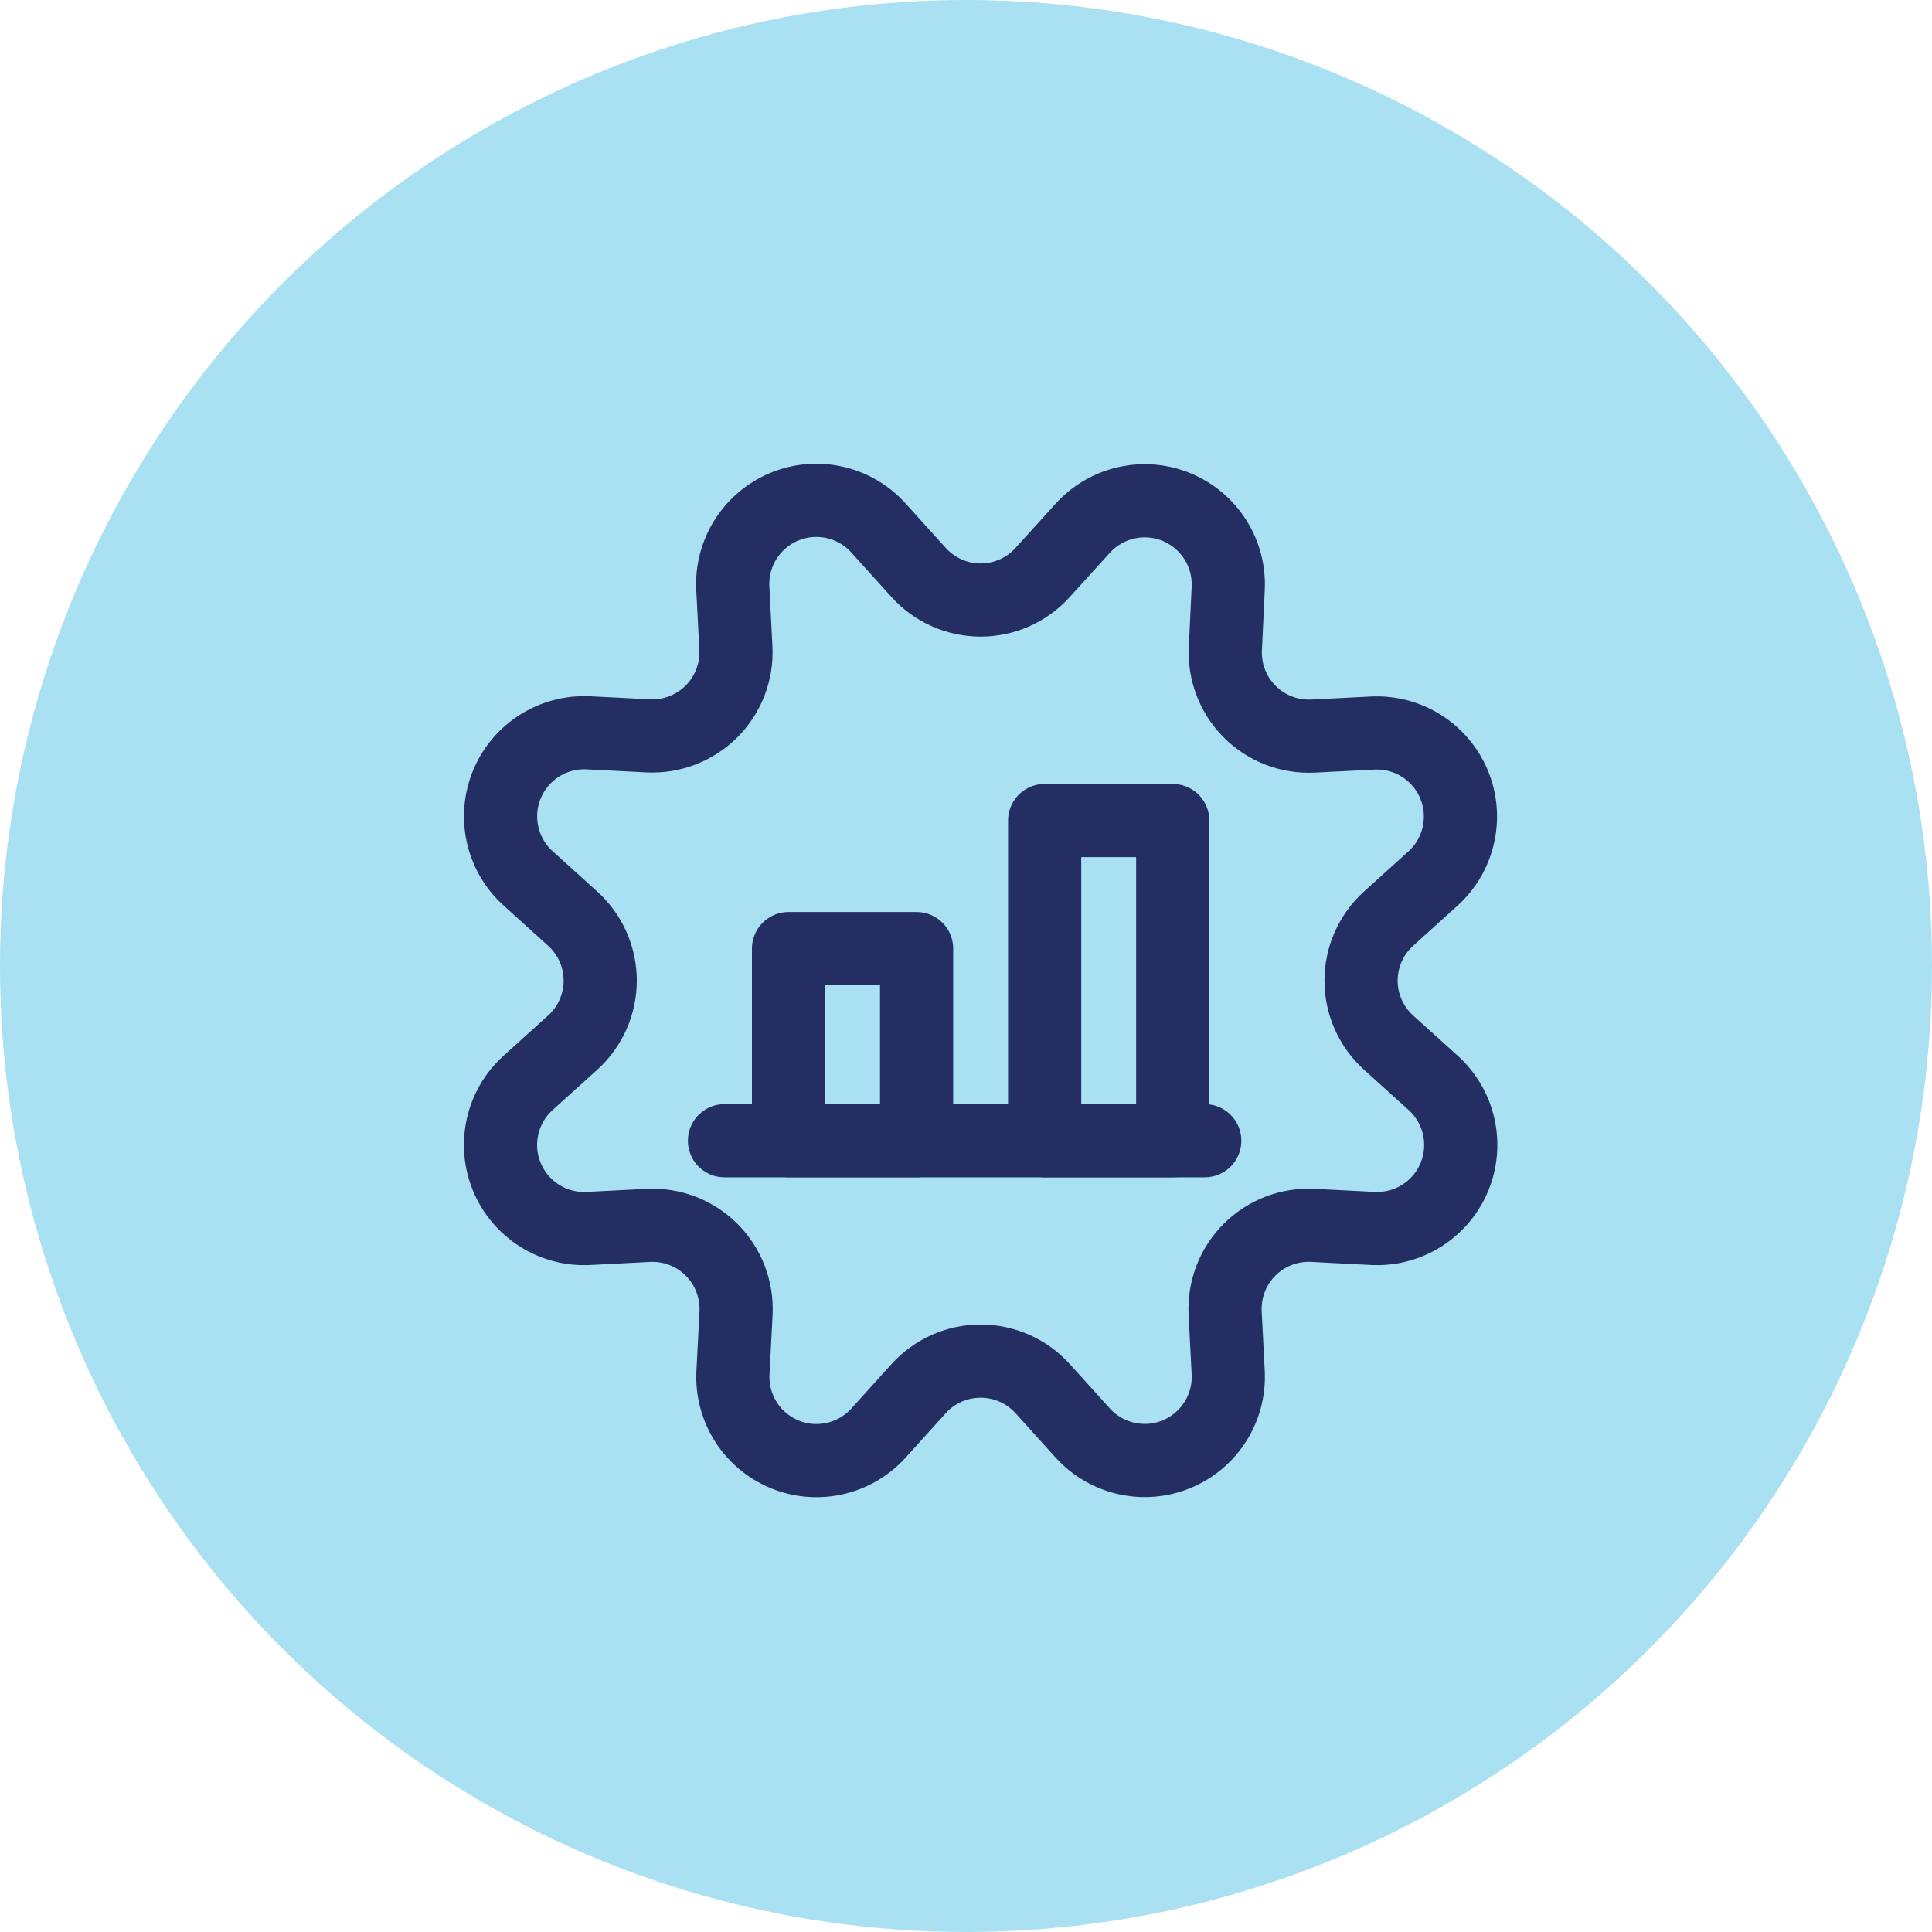 <?xml version="1.0" encoding="UTF-8"?>
<svg width="66px" height="66px" viewBox="0 0 66 66" version="1.1" xmlns="http://www.w3.org/2000/svg" xmlns:xlink="http://www.w3.org/1999/xlink">
    <!-- Generator: Sketch 55.2 (78181) - https://sketchapp.com -->
    <title>icon</title>
    <desc>Created with Sketch.</desc>
    <g id="Symbols" stroke="none" stroke-width="1" fill="none" fill-rule="evenodd">
        <g id="skills-list" transform="translate(0, -265)">
            <g id="Group-3">
                <g id="Skills">
                    <g id="Group-11">
                        <g id="icon" transform="translate(0, 265)">
                            <g id="BG" fill="#A9E1F3">
                                <circle id="Oval-2" cx="33" cy="33" r="33"></circle>
                            </g>
                            <g id="1-optimization-graph" transform="translate(16, 16)" stroke="#252E62" stroke-linecap="round" stroke-linejoin="round">
                                <g id="optimization-graph" transform="translate(17.5, 17.5) scale(-1, 1) translate(-17.5, -17.5) translate(1, 1)">
                                    <path d="M14.38,2.554 C14.921,3.155 15.691,3.498 16.5,3.498 C17.309,3.498 18.079,3.155 18.62,2.554 L19.991,1.036 C20.801,0.138 22.089,-0.153 23.206,0.31 C24.323,0.773 25.028,1.889 24.966,3.096 L24.861,5.138 C24.82,5.946 25.122,6.733 25.694,7.304 C26.266,7.876 27.053,8.179 27.86,8.138 L29.902,8.034 C31.108,7.975 32.221,8.68 32.683,9.796 C33.144,10.912 32.854,12.198 31.958,13.007 L30.439,14.38 C29.839,14.921 29.496,15.692 29.496,16.5 C29.496,17.308 29.839,18.079 30.439,18.62 L31.958,19.991 C32.856,20.801 33.147,22.089 32.684,23.206 C32.221,24.323 31.105,25.028 29.898,24.966 L27.856,24.861 C27.049,24.82 26.262,25.122 25.69,25.694 C25.119,26.265 24.816,27.052 24.856,27.859 L24.961,29.901 C25.02,31.106 24.315,32.218 23.201,32.679 C22.086,33.141 20.802,32.852 19.991,31.958 L18.62,30.44 C18.079,29.84 17.308,29.498 16.5,29.498 C15.692,29.498 14.921,29.84 14.38,30.44 L13.009,31.958 C12.198,32.849 10.916,33.136 9.803,32.676 C8.691,32.215 7.986,31.107 8.042,29.904 L8.147,27.862 C8.189,27.053 7.886,26.263 7.312,25.691 C6.739,25.118 5.949,24.816 5.14,24.861 L3.098,24.966 C1.891,25.026 0.777,24.32 0.315,23.204 C-0.146,22.087 0.145,20.801 1.042,19.991 L2.561,18.62 C3.161,18.079 3.504,17.308 3.504,16.5 C3.504,15.692 3.161,14.921 2.561,14.38 L1.042,13.007 C0.152,12.197 -0.134,10.915 0.326,9.803 C0.786,8.691 1.894,7.987 3.096,8.042 L5.138,8.145 C5.947,8.188 6.736,7.885 7.309,7.311 C7.881,6.738 8.183,5.949 8.139,5.14 L8.042,3.096 C7.986,1.893 8.691,0.785 9.803,0.324 C10.916,-0.136 12.198,0.151 13.009,1.042 L14.38,2.554 Z" id="Path" stroke-width="2.5"></path>
                                    <path d="M8.844,21.969 L25.25,21.969" id="Path" stroke-width="2.5"></path>
                                    <rect id="Rectangle" stroke-width="2.5" x="9.938" y="11.031" width="4.375" height="10.938"></rect>
                                    <rect id="Rectangle" stroke-width="2.5" x="18.688" y="15.406" width="4.375" height="6.562"></rect>
                                </g>
                            </g>
                        </g>
                    </g>
                </g>
            </g>
        </g>
    </g>
</svg>